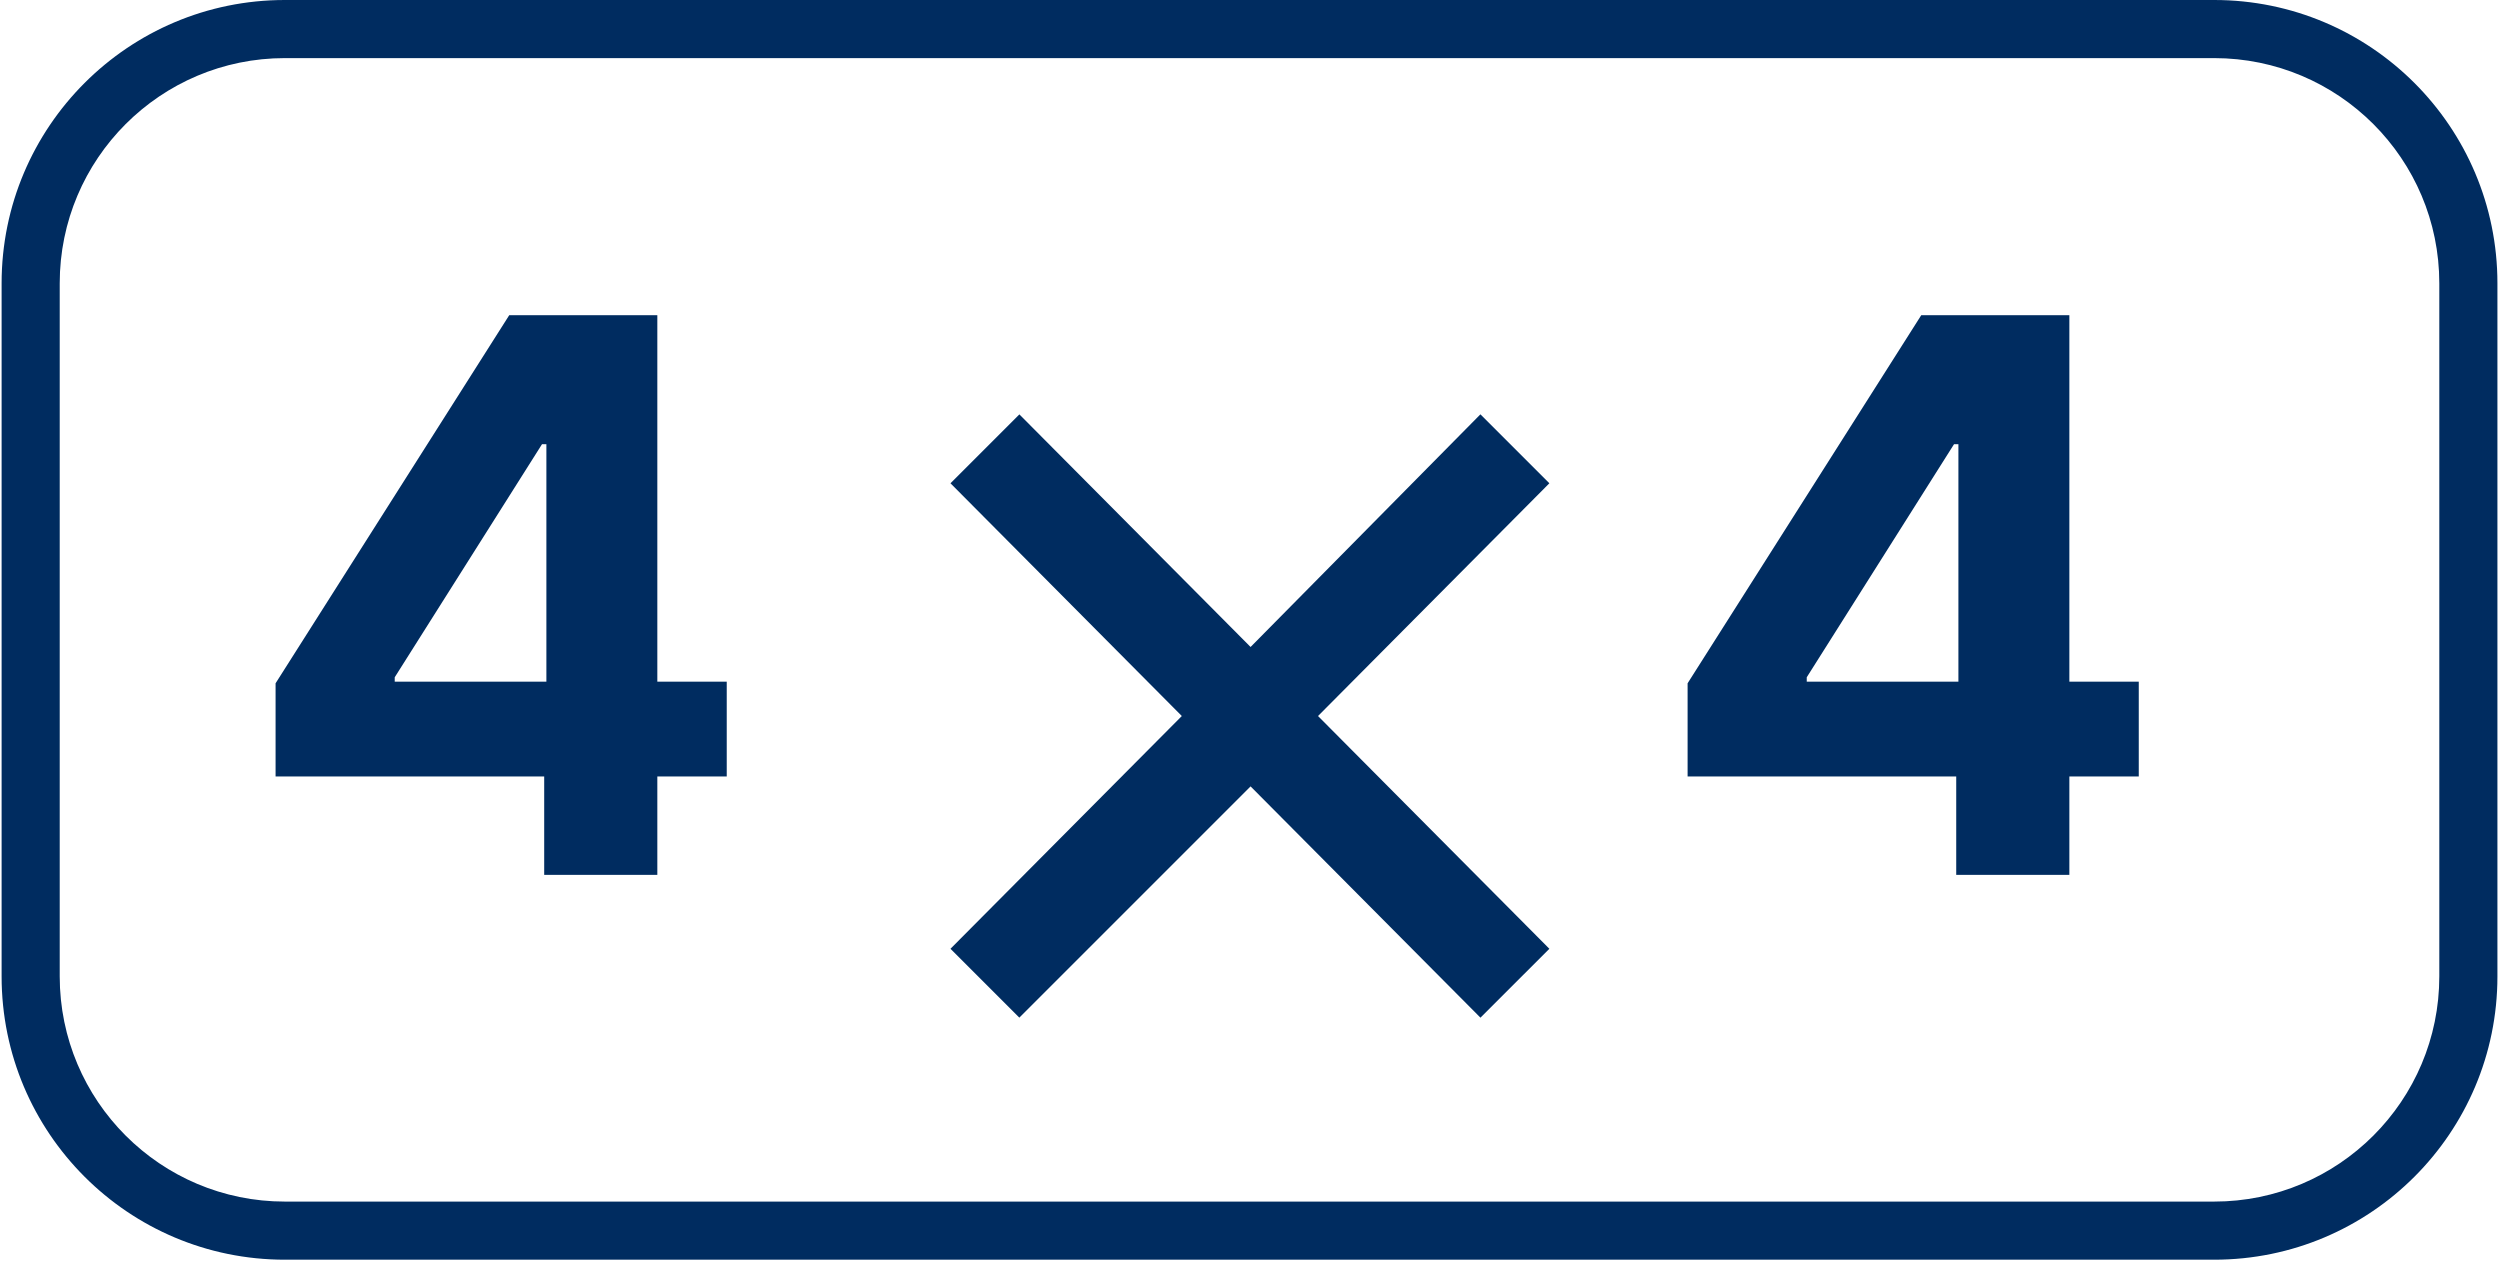 <svg width="292" height="148" viewBox="0 0 292 148" fill="none" xmlns="http://www.w3.org/2000/svg">
<path fill-rule="evenodd" clip-rule="evenodd" d="M59.477 36.817L32.188 79.809V90.693H63.562V102.184H76.776V90.693H84.883V79.618H76.776V36.817H59.477ZM63.307 51.882L46.103 79.107V79.618H63.818V51.882H63.307Z" fill="#002C60"/>
<path fill-rule="evenodd" clip-rule="evenodd" d="M224.401 36.817L197.112 79.809V90.693H228.487V102.184H241.701V90.693H249.808V79.618H241.701V36.817H224.401ZM228.231 51.882L211.028 79.107V79.618H228.742V51.882H228.231Z" fill="#002C60"/>
<path d="M111.016 110.817L119.057 118.859L146.067 91.85L172.917 118.865L180.965 110.817L153.944 83.632L180.965 56.447L172.912 48.394L146.067 75.568L119.063 48.4L111.016 56.447L138.036 83.632L111.016 110.817Z" fill="#002C60"/>
<path fill-rule="evenodd" clip-rule="evenodd" d="M33.277 0C15.002 0 0.188 14.815 0.188 33.089V114.043C0.188 132.318 15.002 147.133 33.276 147.133H258.61C276.884 147.133 291.699 132.318 291.699 114.043V33.089C291.699 14.815 276.884 0 258.61 0H33.277ZM258.61 6.787H33.277C18.751 6.787 6.975 18.563 6.975 33.089V114.043C6.975 128.569 18.751 140.345 33.276 140.345H258.61C273.136 140.345 284.911 128.569 284.911 114.043V33.089C284.911 18.563 273.136 6.787 258.61 6.787Z" fill="#002C60"/>
</svg>
